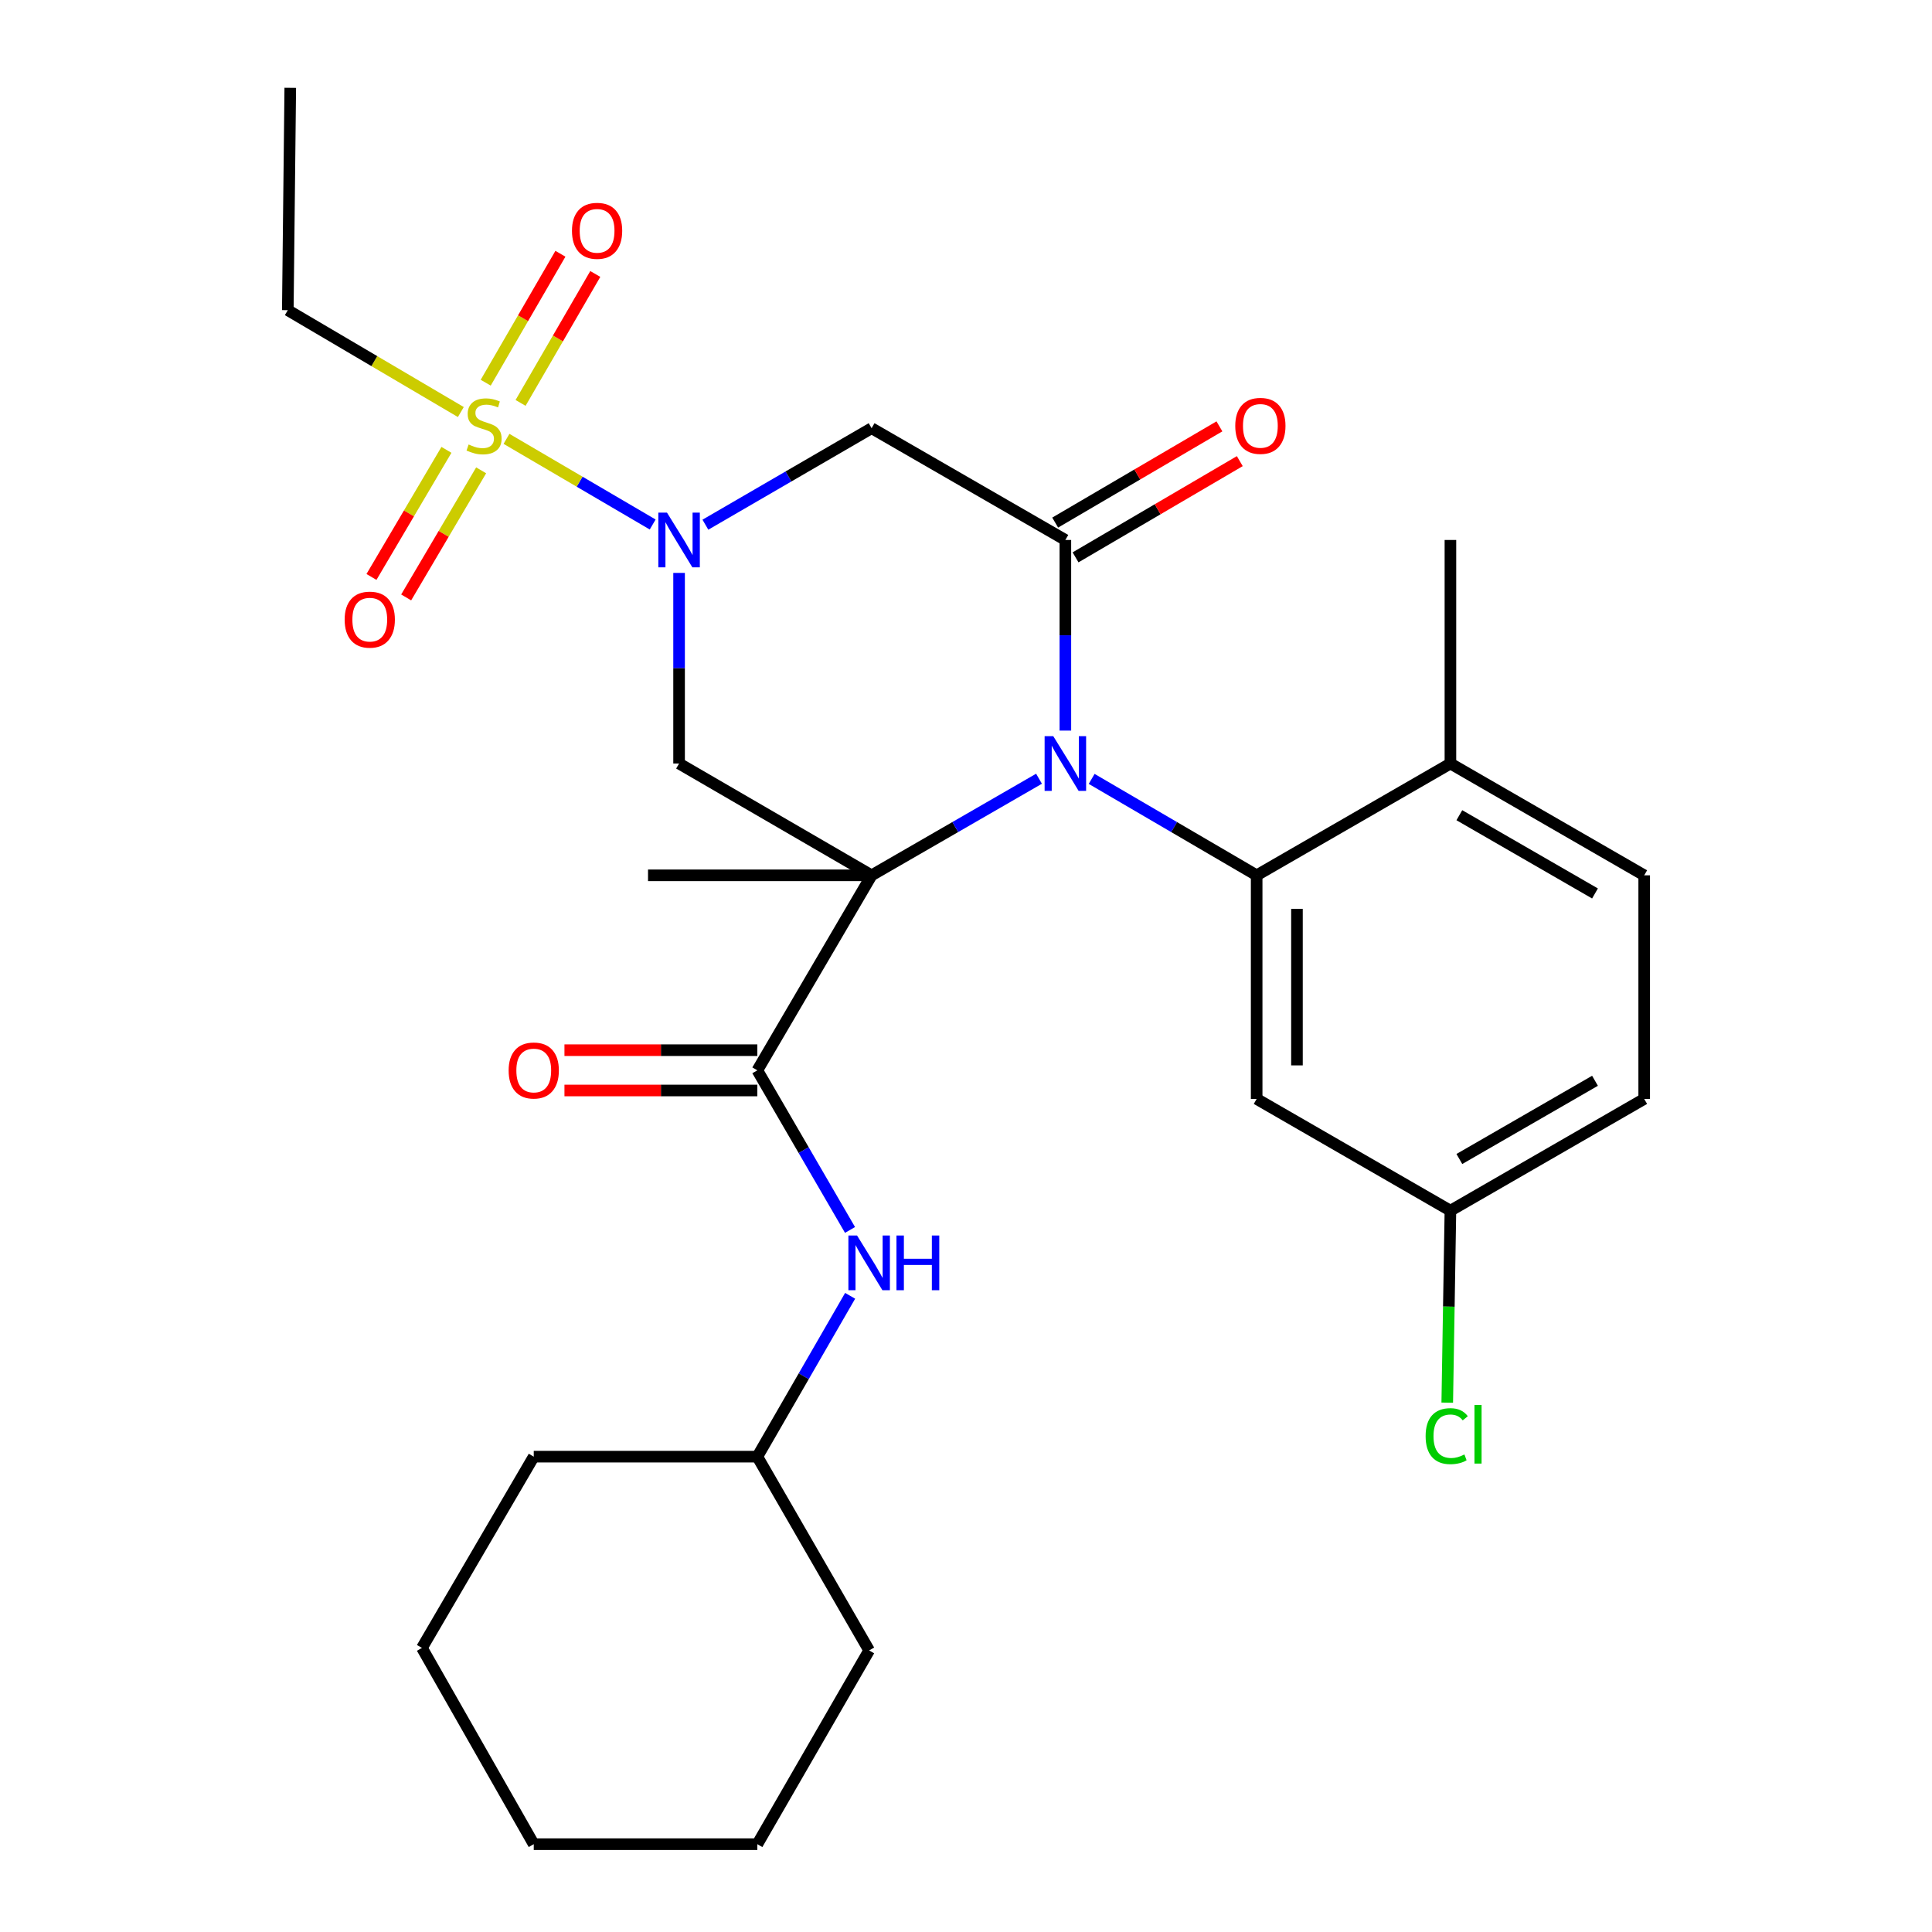<?xml version='1.0' encoding='iso-8859-1'?>
<svg version='1.1' baseProfile='full'
              xmlns='http://www.w3.org/2000/svg'
                      xmlns:rdkit='http://www.rdkit.org/xml'
                      xmlns:xlink='http://www.w3.org/1999/xlink'
                  xml:space='preserve'
width='1000px' height='1000px' viewBox='0 0 1000 1000'>
<!-- END OF HEADER -->
<rect style='opacity:1.0;fill:#FFFFFF;stroke:none' width='1000' height='1000' x='0' y='0'> </rect>
<path class='bond-0' d='M 451.142,453.066 L 494.469,428.068' style='fill:none;fill-rule:evenodd;stroke:#000000;stroke-width:6px;stroke-linecap:butt;stroke-linejoin:miter;stroke-opacity:1' />
<path class='bond-0' d='M 494.469,428.068 L 537.796,403.07' style='fill:none;fill-rule:evenodd;stroke:#0000FF;stroke-width:6px;stroke-linecap:butt;stroke-linejoin:miter;stroke-opacity:1' />
<path class='bond-4' d='M 451.142,453.066 L 351.49,395.203' style='fill:none;fill-rule:evenodd;stroke:#000000;stroke-width:6px;stroke-linecap:butt;stroke-linejoin:miter;stroke-opacity:1' />
<path class='bond-6' d='M 451.142,453.066 L 391.993,554.004' style='fill:none;fill-rule:evenodd;stroke:#000000;stroke-width:6px;stroke-linecap:butt;stroke-linejoin:miter;stroke-opacity:1' />
<path class='bond-15' d='M 451.142,453.066 L 335.417,453.066' style='fill:none;fill-rule:evenodd;stroke:#000000;stroke-width:6px;stroke-linecap:butt;stroke-linejoin:miter;stroke-opacity:1' />
<path class='bond-3' d='M 551.431,378.15 L 551.431,328.82' style='fill:none;fill-rule:evenodd;stroke:#0000FF;stroke-width:6px;stroke-linecap:butt;stroke-linejoin:miter;stroke-opacity:1' />
<path class='bond-3' d='M 551.431,328.82 L 551.431,279.489' style='fill:none;fill-rule:evenodd;stroke:#000000;stroke-width:6px;stroke-linecap:butt;stroke-linejoin:miter;stroke-opacity:1' />
<path class='bond-5' d='M 565.038,403.155 L 607.742,428.11' style='fill:none;fill-rule:evenodd;stroke:#0000FF;stroke-width:6px;stroke-linecap:butt;stroke-linejoin:miter;stroke-opacity:1' />
<path class='bond-5' d='M 607.742,428.11 L 650.445,453.066' style='fill:none;fill-rule:evenodd;stroke:#000000;stroke-width:6px;stroke-linecap:butt;stroke-linejoin:miter;stroke-opacity:1' />
<path class='bond-1' d='M 351.49,296.542 L 351.49,345.873' style='fill:none;fill-rule:evenodd;stroke:#0000FF;stroke-width:6px;stroke-linecap:butt;stroke-linejoin:miter;stroke-opacity:1' />
<path class='bond-1' d='M 351.49,345.873 L 351.49,395.203' style='fill:none;fill-rule:evenodd;stroke:#000000;stroke-width:6px;stroke-linecap:butt;stroke-linejoin:miter;stroke-opacity:1' />
<path class='bond-2' d='M 337.826,271.483 L 299.993,249.318' style='fill:none;fill-rule:evenodd;stroke:#0000FF;stroke-width:6px;stroke-linecap:butt;stroke-linejoin:miter;stroke-opacity:1' />
<path class='bond-2' d='M 299.993,249.318 L 262.161,227.153' style='fill:none;fill-rule:evenodd;stroke:#CCCC00;stroke-width:6px;stroke-linecap:butt;stroke-linejoin:miter;stroke-opacity:1' />
<path class='bond-7' d='M 365.111,271.582 L 408.126,246.61' style='fill:none;fill-rule:evenodd;stroke:#0000FF;stroke-width:6px;stroke-linecap:butt;stroke-linejoin:miter;stroke-opacity:1' />
<path class='bond-7' d='M 408.126,246.61 L 451.142,221.638' style='fill:none;fill-rule:evenodd;stroke:#000000;stroke-width:6px;stroke-linecap:butt;stroke-linejoin:miter;stroke-opacity:1' />
<path class='bond-10' d='M 231.074,232.844 L 211.671,265.735' style='fill:none;fill-rule:evenodd;stroke:#CCCC00;stroke-width:6px;stroke-linecap:butt;stroke-linejoin:miter;stroke-opacity:1' />
<path class='bond-10' d='M 211.671,265.735 L 192.268,298.627' style='fill:none;fill-rule:evenodd;stroke:#FF0000;stroke-width:6px;stroke-linecap:butt;stroke-linejoin:miter;stroke-opacity:1' />
<path class='bond-10' d='M 249.041,243.442 L 229.638,276.334' style='fill:none;fill-rule:evenodd;stroke:#CCCC00;stroke-width:6px;stroke-linecap:butt;stroke-linejoin:miter;stroke-opacity:1' />
<path class='bond-10' d='M 229.638,276.334 L 210.235,309.226' style='fill:none;fill-rule:evenodd;stroke:#FF0000;stroke-width:6px;stroke-linecap:butt;stroke-linejoin:miter;stroke-opacity:1' />
<path class='bond-11' d='M 269.448,208.544 L 288.784,175.174' style='fill:none;fill-rule:evenodd;stroke:#CCCC00;stroke-width:6px;stroke-linecap:butt;stroke-linejoin:miter;stroke-opacity:1' />
<path class='bond-11' d='M 288.784,175.174 L 308.119,141.805' style='fill:none;fill-rule:evenodd;stroke:#FF0000;stroke-width:6px;stroke-linecap:butt;stroke-linejoin:miter;stroke-opacity:1' />
<path class='bond-11' d='M 251.4,198.086 L 270.735,164.716' style='fill:none;fill-rule:evenodd;stroke:#CCCC00;stroke-width:6px;stroke-linecap:butt;stroke-linejoin:miter;stroke-opacity:1' />
<path class='bond-11' d='M 270.735,164.716 L 290.07,131.347' style='fill:none;fill-rule:evenodd;stroke:#FF0000;stroke-width:6px;stroke-linecap:butt;stroke-linejoin:miter;stroke-opacity:1' />
<path class='bond-18' d='M 238.525,213.271 L 193.745,186.907' style='fill:none;fill-rule:evenodd;stroke:#CCCC00;stroke-width:6px;stroke-linecap:butt;stroke-linejoin:miter;stroke-opacity:1' />
<path class='bond-18' d='M 193.745,186.907 L 148.965,160.542' style='fill:none;fill-rule:evenodd;stroke:#000000;stroke-width:6px;stroke-linecap:butt;stroke-linejoin:miter;stroke-opacity:1' />
<path class='bond-13' d='M 556.703,288.488 L 599.21,263.585' style='fill:none;fill-rule:evenodd;stroke:#000000;stroke-width:6px;stroke-linecap:butt;stroke-linejoin:miter;stroke-opacity:1' />
<path class='bond-13' d='M 599.21,263.585 L 641.717,238.681' style='fill:none;fill-rule:evenodd;stroke:#FF0000;stroke-width:6px;stroke-linecap:butt;stroke-linejoin:miter;stroke-opacity:1' />
<path class='bond-13' d='M 546.158,270.49 L 588.665,245.586' style='fill:none;fill-rule:evenodd;stroke:#000000;stroke-width:6px;stroke-linecap:butt;stroke-linejoin:miter;stroke-opacity:1' />
<path class='bond-13' d='M 588.665,245.586 L 631.172,220.683' style='fill:none;fill-rule:evenodd;stroke:#FF0000;stroke-width:6px;stroke-linecap:butt;stroke-linejoin:miter;stroke-opacity:1' />
<path class='bond-29' d='M 551.431,279.489 L 451.142,221.638' style='fill:none;fill-rule:evenodd;stroke:#000000;stroke-width:6px;stroke-linecap:butt;stroke-linejoin:miter;stroke-opacity:1' />
<path class='bond-9' d='M 650.445,453.066 L 650.445,568.802' style='fill:none;fill-rule:evenodd;stroke:#000000;stroke-width:6px;stroke-linecap:butt;stroke-linejoin:miter;stroke-opacity:1' />
<path class='bond-9' d='M 671.305,470.426 L 671.305,551.442' style='fill:none;fill-rule:evenodd;stroke:#000000;stroke-width:6px;stroke-linecap:butt;stroke-linejoin:miter;stroke-opacity:1' />
<path class='bond-12' d='M 650.445,453.066 L 750.734,395.203' style='fill:none;fill-rule:evenodd;stroke:#000000;stroke-width:6px;stroke-linecap:butt;stroke-linejoin:miter;stroke-opacity:1' />
<path class='bond-8' d='M 391.993,554.004 L 415.982,595.309' style='fill:none;fill-rule:evenodd;stroke:#000000;stroke-width:6px;stroke-linecap:butt;stroke-linejoin:miter;stroke-opacity:1' />
<path class='bond-8' d='M 415.982,595.309 L 439.97,636.614' style='fill:none;fill-rule:evenodd;stroke:#0000FF;stroke-width:6px;stroke-linecap:butt;stroke-linejoin:miter;stroke-opacity:1' />
<path class='bond-14' d='M 391.993,543.574 L 342.077,543.574' style='fill:none;fill-rule:evenodd;stroke:#000000;stroke-width:6px;stroke-linecap:butt;stroke-linejoin:miter;stroke-opacity:1' />
<path class='bond-14' d='M 342.077,543.574 L 292.161,543.574' style='fill:none;fill-rule:evenodd;stroke:#FF0000;stroke-width:6px;stroke-linecap:butt;stroke-linejoin:miter;stroke-opacity:1' />
<path class='bond-14' d='M 391.993,564.433 L 342.077,564.433' style='fill:none;fill-rule:evenodd;stroke:#000000;stroke-width:6px;stroke-linecap:butt;stroke-linejoin:miter;stroke-opacity:1' />
<path class='bond-14' d='M 342.077,564.433 L 292.161,564.433' style='fill:none;fill-rule:evenodd;stroke:#FF0000;stroke-width:6px;stroke-linecap:butt;stroke-linejoin:miter;stroke-opacity:1' />
<path class='bond-19' d='M 440.027,670.71 L 416.01,712.339' style='fill:none;fill-rule:evenodd;stroke:#0000FF;stroke-width:6px;stroke-linecap:butt;stroke-linejoin:miter;stroke-opacity:1' />
<path class='bond-19' d='M 416.01,712.339 L 391.993,753.967' style='fill:none;fill-rule:evenodd;stroke:#000000;stroke-width:6px;stroke-linecap:butt;stroke-linejoin:miter;stroke-opacity:1' />
<path class='bond-17' d='M 650.445,568.802 L 750.734,626.642' style='fill:none;fill-rule:evenodd;stroke:#000000;stroke-width:6px;stroke-linecap:butt;stroke-linejoin:miter;stroke-opacity:1' />
<path class='bond-16' d='M 750.734,395.203 L 851.035,453.066' style='fill:none;fill-rule:evenodd;stroke:#000000;stroke-width:6px;stroke-linecap:butt;stroke-linejoin:miter;stroke-opacity:1' />
<path class='bond-16' d='M 755.356,421.951 L 825.566,462.455' style='fill:none;fill-rule:evenodd;stroke:#000000;stroke-width:6px;stroke-linecap:butt;stroke-linejoin:miter;stroke-opacity:1' />
<path class='bond-22' d='M 750.734,395.203 L 750.734,279.489' style='fill:none;fill-rule:evenodd;stroke:#000000;stroke-width:6px;stroke-linecap:butt;stroke-linejoin:miter;stroke-opacity:1' />
<path class='bond-20' d='M 851.035,453.066 L 851.035,568.802' style='fill:none;fill-rule:evenodd;stroke:#000000;stroke-width:6px;stroke-linecap:butt;stroke-linejoin:miter;stroke-opacity:1' />
<path class='bond-21' d='M 750.734,626.642 L 749.913,676.328' style='fill:none;fill-rule:evenodd;stroke:#000000;stroke-width:6px;stroke-linecap:butt;stroke-linejoin:miter;stroke-opacity:1' />
<path class='bond-21' d='M 749.913,676.328 L 749.092,726.014' style='fill:none;fill-rule:evenodd;stroke:#00CC00;stroke-width:6px;stroke-linecap:butt;stroke-linejoin:miter;stroke-opacity:1' />
<path class='bond-30' d='M 750.734,626.642 L 851.035,568.802' style='fill:none;fill-rule:evenodd;stroke:#000000;stroke-width:6px;stroke-linecap:butt;stroke-linejoin:miter;stroke-opacity:1' />
<path class='bond-30' d='M 755.359,599.895 L 825.569,559.408' style='fill:none;fill-rule:evenodd;stroke:#000000;stroke-width:6px;stroke-linecap:butt;stroke-linejoin:miter;stroke-opacity:1' />
<path class='bond-25' d='M 148.965,160.542 L 150.24,45.455' style='fill:none;fill-rule:evenodd;stroke:#000000;stroke-width:6px;stroke-linecap:butt;stroke-linejoin:miter;stroke-opacity:1' />
<path class='bond-23' d='M 391.993,753.967 L 276.268,753.967' style='fill:none;fill-rule:evenodd;stroke:#000000;stroke-width:6px;stroke-linecap:butt;stroke-linejoin:miter;stroke-opacity:1' />
<path class='bond-24' d='M 391.993,753.967 L 449.867,854.256' style='fill:none;fill-rule:evenodd;stroke:#000000;stroke-width:6px;stroke-linecap:butt;stroke-linejoin:miter;stroke-opacity:1' />
<path class='bond-27' d='M 276.268,753.967 L 218.393,852.958' style='fill:none;fill-rule:evenodd;stroke:#000000;stroke-width:6px;stroke-linecap:butt;stroke-linejoin:miter;stroke-opacity:1' />
<path class='bond-26' d='M 449.867,854.256 L 391.993,954.545' style='fill:none;fill-rule:evenodd;stroke:#000000;stroke-width:6px;stroke-linecap:butt;stroke-linejoin:miter;stroke-opacity:1' />
<path class='bond-28' d='M 391.993,954.545 L 276.268,954.545' style='fill:none;fill-rule:evenodd;stroke:#000000;stroke-width:6px;stroke-linecap:butt;stroke-linejoin:miter;stroke-opacity:1' />
<path class='bond-31' d='M 218.393,852.958 L 276.268,954.545' style='fill:none;fill-rule:evenodd;stroke:#000000;stroke-width:6px;stroke-linecap:butt;stroke-linejoin:miter;stroke-opacity:1' />
<path  class='atom-1' d='M 545.171 381.043
L 554.451 396.043
Q 555.371 397.523, 556.851 400.203
Q 558.331 402.883, 558.411 403.043
L 558.411 381.043
L 562.171 381.043
L 562.171 409.363
L 558.291 409.363
L 548.331 392.963
Q 547.171 391.043, 545.931 388.843
Q 544.731 386.643, 544.371 385.963
L 544.371 409.363
L 540.691 409.363
L 540.691 381.043
L 545.171 381.043
' fill='#0000FF'/>
<path  class='atom-2' d='M 345.23 265.329
L 354.51 280.329
Q 355.43 281.809, 356.91 284.489
Q 358.39 287.169, 358.47 287.329
L 358.47 265.329
L 362.23 265.329
L 362.23 293.649
L 358.35 293.649
L 348.39 277.249
Q 347.23 275.329, 345.99 273.129
Q 344.79 270.929, 344.43 270.249
L 344.43 293.649
L 340.75 293.649
L 340.75 265.329
L 345.23 265.329
' fill='#0000FF'/>
<path  class='atom-3' d='M 242.552 230.072
Q 242.872 230.192, 244.192 230.752
Q 245.512 231.312, 246.952 231.672
Q 248.432 231.992, 249.872 231.992
Q 252.552 231.992, 254.112 230.712
Q 255.672 229.392, 255.672 227.112
Q 255.672 225.552, 254.872 224.592
Q 254.112 223.632, 252.912 223.112
Q 251.712 222.592, 249.712 221.992
Q 247.192 221.232, 245.672 220.512
Q 244.192 219.792, 243.112 218.272
Q 242.072 216.752, 242.072 214.192
Q 242.072 210.632, 244.472 208.432
Q 246.912 206.232, 251.712 206.232
Q 254.992 206.232, 258.712 207.792
L 257.792 210.872
Q 254.392 209.472, 251.832 209.472
Q 249.072 209.472, 247.552 210.632
Q 246.032 211.752, 246.072 213.712
Q 246.072 215.232, 246.832 216.152
Q 247.632 217.072, 248.752 217.592
Q 249.912 218.112, 251.832 218.712
Q 254.392 219.512, 255.912 220.312
Q 257.432 221.112, 258.512 222.752
Q 259.632 224.352, 259.632 227.112
Q 259.632 231.032, 256.992 233.152
Q 254.392 235.232, 250.032 235.232
Q 247.512 235.232, 245.592 234.672
Q 243.712 234.152, 241.472 233.232
L 242.552 230.072
' fill='#CCCC00'/>
<path  class='atom-9' d='M 443.607 639.495
L 452.887 654.495
Q 453.807 655.975, 455.287 658.655
Q 456.767 661.335, 456.847 661.495
L 456.847 639.495
L 460.607 639.495
L 460.607 667.815
L 456.727 667.815
L 446.767 651.415
Q 445.607 649.495, 444.367 647.295
Q 443.167 645.095, 442.807 644.415
L 442.807 667.815
L 439.127 667.815
L 439.127 639.495
L 443.607 639.495
' fill='#0000FF'/>
<path  class='atom-9' d='M 464.007 639.495
L 467.847 639.495
L 467.847 651.535
L 482.327 651.535
L 482.327 639.495
L 486.167 639.495
L 486.167 667.815
L 482.327 667.815
L 482.327 654.735
L 467.847 654.735
L 467.847 667.815
L 464.007 667.815
L 464.007 639.495
' fill='#0000FF'/>
<path  class='atom-11' d='M 178.392 320.721
Q 178.392 313.921, 181.752 310.121
Q 185.112 306.321, 191.392 306.321
Q 197.672 306.321, 201.032 310.121
Q 204.392 313.921, 204.392 320.721
Q 204.392 327.601, 200.992 331.521
Q 197.592 335.401, 191.392 335.401
Q 185.152 335.401, 181.752 331.521
Q 178.392 327.641, 178.392 320.721
M 191.392 332.201
Q 195.712 332.201, 198.032 329.321
Q 200.392 326.401, 200.392 320.721
Q 200.392 315.161, 198.032 312.361
Q 195.712 309.521, 191.392 309.521
Q 187.072 309.521, 184.712 312.321
Q 182.392 315.121, 182.392 320.721
Q 182.392 326.441, 184.712 329.321
Q 187.072 332.201, 191.392 332.201
' fill='#FF0000'/>
<path  class='atom-12' d='M 296.052 119.471
Q 296.052 112.671, 299.412 108.871
Q 302.772 105.071, 309.052 105.071
Q 315.332 105.071, 318.692 108.871
Q 322.052 112.671, 322.052 119.471
Q 322.052 126.351, 318.652 130.271
Q 315.252 134.151, 309.052 134.151
Q 302.812 134.151, 299.412 130.271
Q 296.052 126.391, 296.052 119.471
M 309.052 130.951
Q 313.372 130.951, 315.692 128.071
Q 318.052 125.151, 318.052 119.471
Q 318.052 113.911, 315.692 111.111
Q 313.372 108.271, 309.052 108.271
Q 304.732 108.271, 302.372 111.071
Q 300.052 113.871, 300.052 119.471
Q 300.052 125.191, 302.372 128.071
Q 304.732 130.951, 309.052 130.951
' fill='#FF0000'/>
<path  class='atom-14' d='M 639.369 220.432
Q 639.369 213.632, 642.729 209.832
Q 646.089 206.032, 652.369 206.032
Q 658.649 206.032, 662.009 209.832
Q 665.369 213.632, 665.369 220.432
Q 665.369 227.312, 661.969 231.232
Q 658.569 235.112, 652.369 235.112
Q 646.129 235.112, 642.729 231.232
Q 639.369 227.352, 639.369 220.432
M 652.369 231.912
Q 656.689 231.912, 659.009 229.032
Q 661.369 226.112, 661.369 220.432
Q 661.369 214.872, 659.009 212.072
Q 656.689 209.232, 652.369 209.232
Q 648.049 209.232, 645.689 212.032
Q 643.369 214.832, 643.369 220.432
Q 643.369 226.152, 645.689 229.032
Q 648.049 231.912, 652.369 231.912
' fill='#FF0000'/>
<path  class='atom-15' d='M 263.268 554.084
Q 263.268 547.284, 266.628 543.484
Q 269.988 539.684, 276.268 539.684
Q 282.548 539.684, 285.908 543.484
Q 289.268 547.284, 289.268 554.084
Q 289.268 560.964, 285.868 564.884
Q 282.468 568.764, 276.268 568.764
Q 270.028 568.764, 266.628 564.884
Q 263.268 561.004, 263.268 554.084
M 276.268 565.564
Q 280.588 565.564, 282.908 562.684
Q 285.268 559.764, 285.268 554.084
Q 285.268 548.524, 282.908 545.724
Q 280.588 542.884, 276.268 542.884
Q 271.948 542.884, 269.588 545.684
Q 267.268 548.484, 267.268 554.084
Q 267.268 559.804, 269.588 562.684
Q 271.948 565.564, 276.268 565.564
' fill='#FF0000'/>
<path  class='atom-22' d='M 737.902 743.347
Q 737.902 736.307, 741.182 732.627
Q 744.502 728.907, 750.782 728.907
Q 756.622 728.907, 759.742 733.027
L 757.102 735.187
Q 754.822 732.187, 750.782 732.187
Q 746.502 732.187, 744.222 735.067
Q 741.982 737.907, 741.982 743.347
Q 741.982 748.947, 744.302 751.827
Q 746.662 754.707, 751.222 754.707
Q 754.342 754.707, 757.982 752.827
L 759.102 755.827
Q 757.622 756.787, 755.382 757.347
Q 753.142 757.907, 750.662 757.907
Q 744.502 757.907, 741.182 754.147
Q 737.902 750.387, 737.902 743.347
' fill='#00CC00'/>
<path  class='atom-22' d='M 763.182 727.187
L 766.862 727.187
L 766.862 757.547
L 763.182 757.547
L 763.182 727.187
' fill='#00CC00'/>
</svg>
